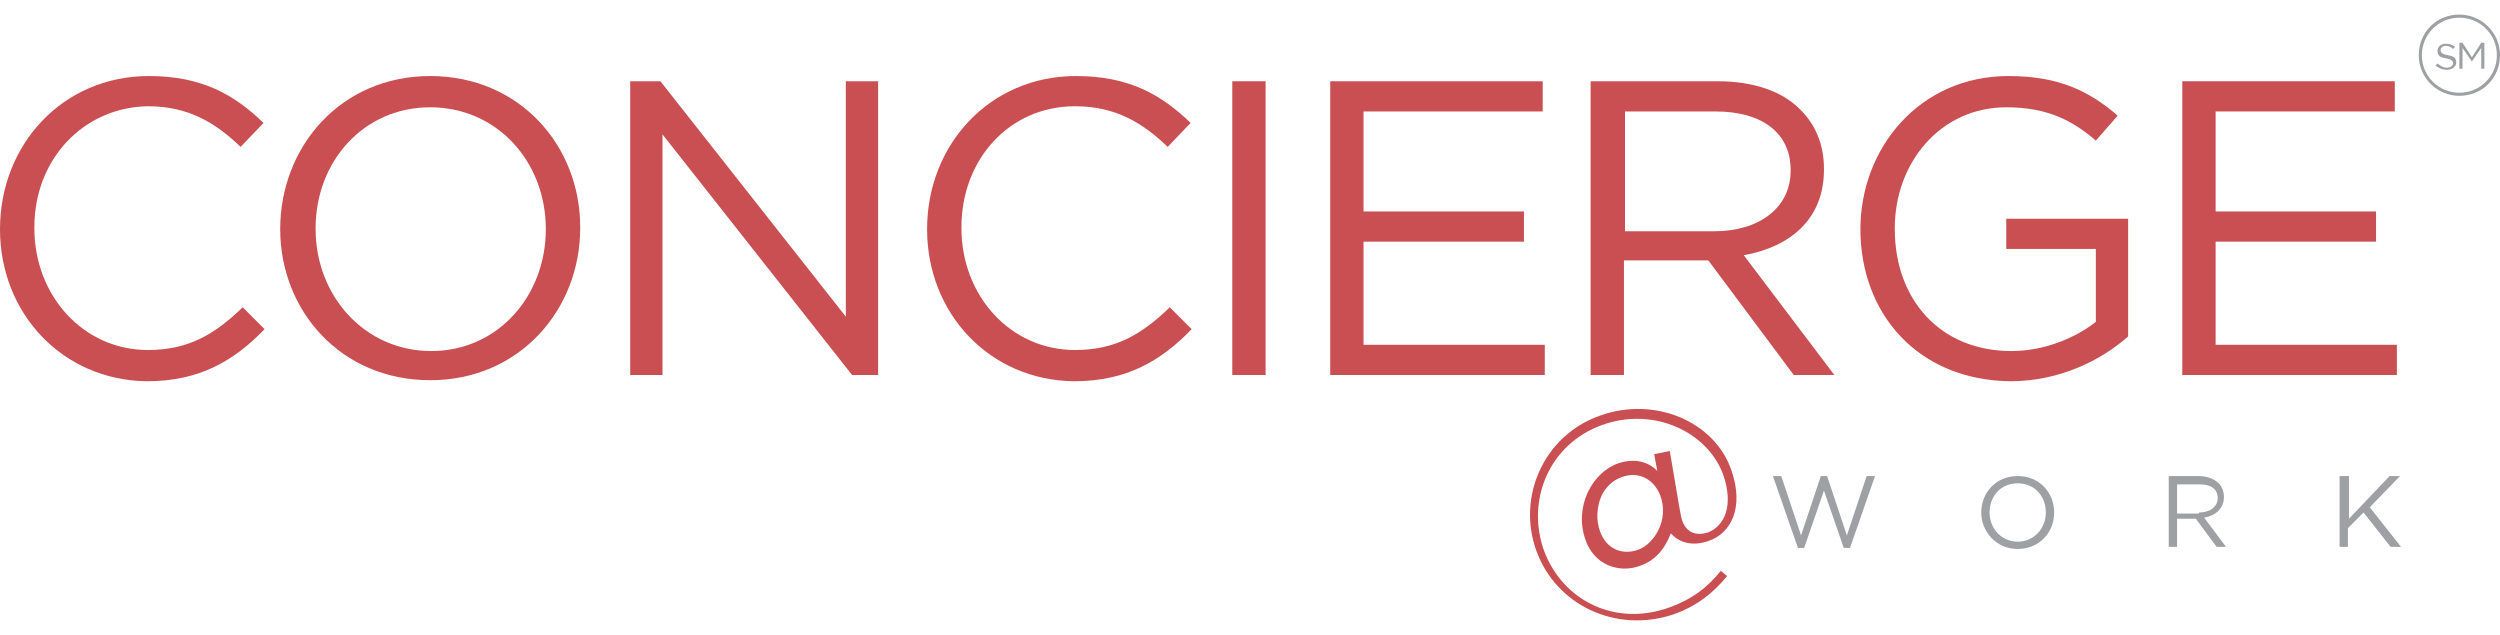 <?xml version="1.0" encoding="utf-8"?>
<!-- Generator: Adobe Illustrator 22.0.0, SVG Export Plug-In . SVG Version: 6.00 Build 0)  -->
<svg version="1.1" id="Layer_1" xmlns="http://www.w3.org/2000/svg" xmlns:xlink="http://www.w3.org/1999/xlink" x="0px" y="0px"
	 viewBox="0 0 240 61" style="enable-background:new 0 0 240 61;" xml:space="preserve">
<style type="text/css">
	.st0{fill:#CA4F52;}
	.st1{fill:#9EA0A4;}
</style>
<g>
	<g>
		<g>
			<path class="st0" d="M0,22L0,22C0,13.9,6,7.3,14.3,7.3c5.1,0,8.2,1.8,11,4.5l-2.2,2.3c-2.4-2.3-5-3.9-8.9-3.9
				C8,10.3,3.3,15.3,3.3,21.8v0.1c0,6.5,4.7,11.7,10.9,11.7c3.9,0,6.4-1.5,9.1-4.1l2.1,2.1c-2.9,3-6.2,5-11.3,5C6,36.5,0,30.1,0,22z
				"/>
			<path class="st0" d="M26.9,22L26.9,22c0-7.9,5.8-14.7,14.4-14.7c8.6,0,14.4,6.7,14.4,14.5v0.1c0,7.8-5.8,14.6-14.4,14.6
				C32.7,36.5,26.9,29.8,26.9,22z M52.4,22L52.4,22c0-6.5-4.7-11.7-11.1-11.7s-11,5.2-11,11.6v0.1c0,6.4,4.7,11.7,11.1,11.7
				S52.4,28.4,52.4,22z"/>
			<path class="st0" d="M60.4,7.8h3l17.8,22.6V7.8h3.1V36h-2.5L63.6,12.9V36h-3.1V7.8z"/>
			<path class="st0" d="M89,22L89,22c0-8.1,6-14.7,14.3-14.7c5.1,0,8.2,1.8,11,4.5l-2.2,2.3c-2.4-2.3-5-3.9-8.9-3.9
				c-6.3,0-10.9,5.1-10.9,11.6v0.1c0,6.5,4.7,11.7,10.9,11.7c3.9,0,6.4-1.5,9.1-4.1l2.1,2.1c-2.9,3-6.2,5-11.3,5
				C95,36.5,89,30.1,89,22z"/>
			<path class="st0" d="M118.3,7.8h3.2V36h-3.2V7.8z"/>
			<path class="st0" d="M127.7,7.8h20.4v2.9h-17.2v9.6h15.4v2.9h-15.4v9.9h17.4V36h-20.6V7.8z"/>
			<path class="st0" d="M152.8,7.8h12.1c3.5,0,6.3,1,8,2.8c1.4,1.4,2.2,3.3,2.2,5.6v0.1c0,4.7-3.2,7.4-7.7,8.2l8.7,11.5h-3.9
				l-8.2-11h-8.1v11h-3.2V7.8z M164.6,22.2c4.2,0,7.3-2.2,7.3-5.8v-0.1c0-3.5-2.7-5.6-7.2-5.6h-8.7v11.5H164.6z"/>
			<path class="st0" d="M178.6,22L178.6,22c0-7.8,5.7-14.7,14.2-14.7c4.8,0,7.7,1.4,10.5,3.8l-2.1,2.4c-2.2-1.9-4.6-3.2-8.6-3.2
				c-6.3,0-10.7,5.3-10.7,11.6v0.1c0,6.7,4.3,11.7,11.2,11.7c3.2,0,6.2-1.3,8.1-2.8v-7h-8.6v-2.9h11.7v11.3
				c-2.6,2.3-6.6,4.3-11.3,4.3C184.1,36.5,178.6,30.1,178.6,22z"/>
			<path class="st0" d="M209.5,7.8h20.4v2.9h-17.2v9.6h15.4v2.9h-15.4v9.9h17.4V36h-20.6V7.8z"/>
		</g>
	</g>
	<g>
		<g>
			<path class="st0" d="M147.5,52.9c-1.9-5.2,0.7-11.1,6.1-13c5.3-1.9,11,0.6,12.6,5.2c1.3,3.7-0.1,6.1-2.1,6.8
				c-1.6,0.6-2.9,0.2-3.7-0.7c-0.5,1.3-1.3,2.5-2.9,3.1c-2.1,0.8-4.5-0.1-5.3-2.5c-1.1-3.1,0.6-6.4,3.1-7.3c1.7-0.6,3-0.1,3.8,0.7
				l-0.3-1.6l1.5-0.3l0.9,5.3c0.1,0.6,0.2,1.1,0.3,1.4c0.4,1.1,1.3,1.5,2.5,1.1c1.5-0.6,2.5-2.5,1.4-5.6c-1.5-4-6.6-6.5-11.6-4.7
				c-5,1.8-7.3,7.1-5.6,12c1.8,4.9,6.9,7.4,12.1,5.5c2.2-0.8,3.6-1.9,4.9-3.5l0.6,0.5c-1.3,1.6-2.9,2.9-5.2,3.7
				C155.1,60.8,149.4,58.1,147.5,52.9z M159.2,50.9c0.5-1,0.6-2.2,0.2-3.3c-0.6-1.6-2.1-2.4-3.7-1.8c-0.9,0.3-1.6,1-2,1.9
				c-0.4,1-0.5,2.2-0.1,3.3c0.6,1.7,2.1,2.3,3.6,1.8C158.1,52.5,158.8,51.7,159.2,50.9z"/>
		</g>
	</g>
	<g>
		<g>
			<path class="st1" d="M170.2,45.7h0.8l1.9,5.7l1.9-5.7h0.6l1.9,5.7l1.9-5.7h0.8l-2.4,6.9H177l-1.9-5.5l-1.9,5.5h-0.6L170.2,45.7z"
				/>
			<path class="st1" d="M190.2,49.2L190.2,49.2c0-1.9,1.4-3.5,3.5-3.5c2.1,0,3.5,1.6,3.5,3.5v0c0,1.9-1.4,3.5-3.5,3.5
				C191.6,52.7,190.2,51,190.2,49.2z M196.4,49.2L196.4,49.2c0-1.6-1.1-2.8-2.7-2.8c-1.6,0-2.7,1.2-2.7,2.8v0c0,1.5,1.1,2.8,2.7,2.8
				C195.3,52,196.4,50.7,196.4,49.2z"/>
			<path class="st1" d="M208.2,45.7h2.9c0.8,0,1.5,0.3,1.9,0.7c0.3,0.3,0.5,0.8,0.5,1.3v0c0,1.1-0.8,1.8-1.9,2l2.1,2.8h-0.9l-2-2.7
				H209v2.7h-0.8V45.7z M211.1,49.2c1,0,1.8-0.5,1.8-1.4v0c0-0.8-0.6-1.3-1.7-1.3H209v2.8H211.1z"/>
			<path class="st1" d="M224.7,45.7h0.8v4.1l3.9-4.1h1l-2.9,3l3,3.8h-1l-2.6-3.3l-1.5,1.5v1.8h-0.8V45.7z"/>
		</g>
	</g>
	<g>
		<g>
			<path class="st1" d="M233.8,6.3l0.2-0.2c0.3,0.2,0.5,0.4,0.9,0.4c0.3,0,0.6-0.2,0.6-0.4v0c0-0.2-0.1-0.4-0.7-0.5
				c-0.6-0.1-0.8-0.3-0.8-0.7v0c0-0.4,0.3-0.7,0.8-0.7c0.4,0,0.6,0.1,0.9,0.3l-0.2,0.2c-0.2-0.2-0.5-0.3-0.7-0.3
				c-0.3,0-0.5,0.2-0.5,0.4v0c0,0.2,0.1,0.4,0.7,0.5c0.6,0.1,0.8,0.3,0.8,0.7v0c0,0.4-0.4,0.7-0.9,0.7
				C234.4,6.7,234.1,6.5,233.8,6.3z"/>
			<path class="st1" d="M236.1,4.1h0.3l0.9,1.4l0.9-1.4h0.3v2.5h-0.3v-2l-0.9,1.3h0l-0.9-1.3v2h-0.3V4.1z"/>
		</g>
		<path class="st1" d="M236.1,9.2c-2.1,0-3.9-1.7-3.9-3.9s1.7-3.9,3.9-3.9c2.1,0,3.9,1.7,3.9,3.9S238.3,9.2,236.1,9.2z M236.1,1.7
			c-2,0-3.6,1.6-3.6,3.6s1.6,3.6,3.6,3.6c2,0,3.6-1.6,3.6-3.6S238.1,1.7,236.1,1.7z"/>
	</g>
</g>
</svg>
